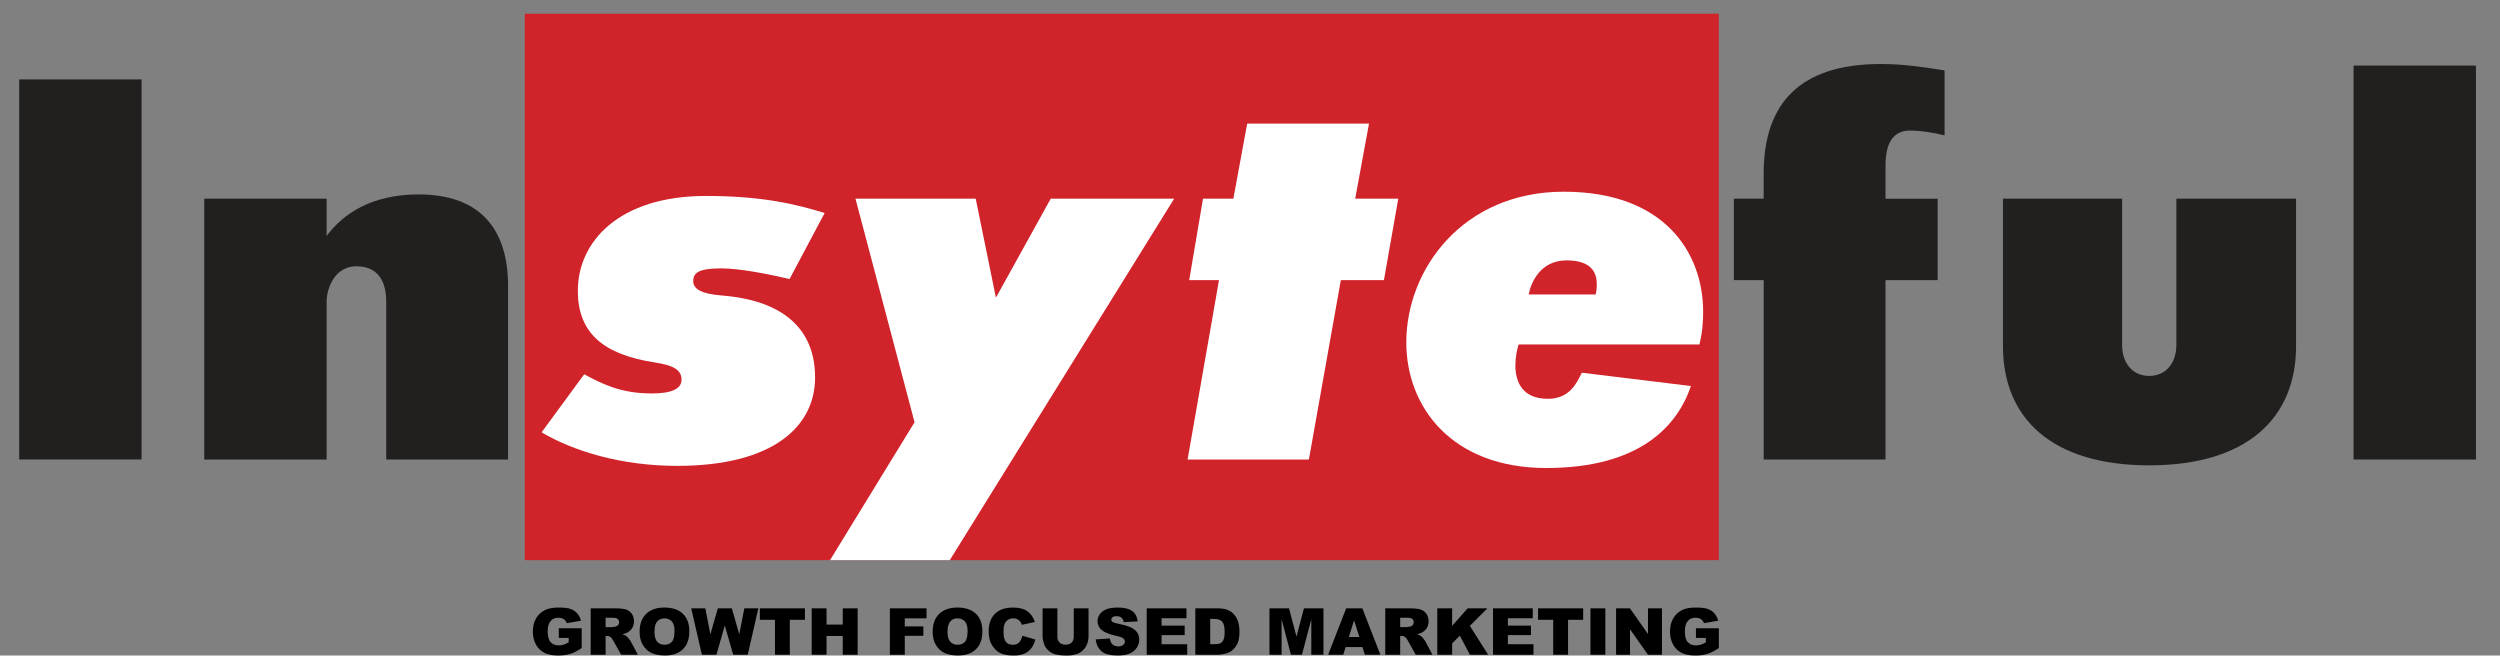 <svg xmlns="http://www.w3.org/2000/svg" xmlns:xlink="http://www.w3.org/1999/xlink" id="uuid-ab5652a3-1e68-4ae7-9262-1effa5b81376" viewBox="0 0 982.26 257.55"><rect x="0" y="0" width="982.26" height="257.55" fill="#808080" stroke="none"/><defs><style>.uuid-7b7a6b5f-9047-40ce-b331-c1b9093659cc{fill:none;}.uuid-3999651b-44e1-41d9-896f-2a95676f57c4{fill:#fff;}.uuid-d87c6993-33b3-46b4-8102-abd790c0f5a6{fill:#d1232a;}.uuid-164f84b8-4116-4d30-86ed-a001be6466d8{fill:#221f1f;}.uuid-e5b1edd0-a2e8-4a26-9dba-fb0355d38639{clip-path:url(#uuid-71d6cfa9-0fab-4b8a-9b51-d058cede0f67);}</style><clipPath id="uuid-71d6cfa9-0fab-4b8a-9b51-d058cede0f67"><rect class="uuid-7b7a6b5f-9047-40ce-b331-c1b9093659cc" width="982.26" height="222.82"></rect></clipPath></defs><rect class="uuid-d87c6993-33b3-46b4-8102-abd790c0f5a6" x="206.18" y="5.39" width="469.15" height="214.69"></rect><rect class="uuid-164f84b8-4116-4d30-86ed-a001be6466d8" x="7.55" y="31.2" width="48.08" height="149.33"></rect><g class="uuid-e5b1edd0-a2e8-4a26-9dba-fb0355d38639"><path class="uuid-164f84b8-4116-4d30-86ed-a001be6466d8" d="M80.26,78.06h48.08v14.64c6.69-9,17.97-16.31,36.16-16.31,24.88,0,35.12,14.44,35.12,35.97v68.18h-47.87v-62.11c0-5.23-1.47-13.81-11.71-13.81-8.99,0-11.71,9.41-11.71,13.81v62.11h-48.08V78.06Z"></path><path class="uuid-3999651b-44e1-41d9-896f-2a95676f57c4" d="M283.24,105.45c-8.99,0-10.87,1.89-10.87,5.02s3.34,5.02,11.29,5.64c23.83,1.89,36.59,12.97,36.59,32.21s-16.51,34.72-54.14,34.72c-22.16,0-40.97-5.86-53.31-13.18l16.73-22.8c6.69,3.55,14,7.53,26.55,7.53,7.52,0,11.7-1.67,11.7-5.44,0-3.97-3.55-5.65-10.24-6.7-20.9-3.14-30.51-11.92-30.51-28.23,0-19.03,15.89-37.23,50.37-37.23,22.37,0,35.74,3.35,46.61,6.7l-13.79,25.94c-8.15-1.89-19.44-4.19-26.97-4.19"></path><polyline class="uuid-3999651b-44e1-41d9-896f-2a95676f57c4" points="326.13 220.07 359.33 165.9 336.12 78.06 383.36 78.06 391.3 116.96 412.84 78.06 461.33 78.06 373.18 220.07"></polyline><polygon class="uuid-3999651b-44e1-41d9-896f-2a95676f57c4" points="467.24 110.06 472.67 78.06 484.59 78.06 490.03 48.57 537.89 48.57 532.46 78.06 549.39 78.06 543.75 110.06 526.82 110.06 514.27 180.54 466.61 180.54 478.95 110.06 467.24 110.06"></polygon><path class="uuid-3999651b-44e1-41d9-896f-2a95676f57c4" d="M595.39,143.52c0,6.48,2.72,13.17,12.75,13.17,8.57,0,11.29-6.06,13.38-10.25l42.85,5.23c-5.22,15.48-19.86,32.21-56.85,32.21s-54.98-23.85-54.98-49.37c0-28.65,22.16-59.19,61.87-59.19s54.77,24.05,54.77,47.27c0,4.39-.42,8.58-1.46,12.75h-71.07c-.63,2.1-1.25,5.02-1.25,8.16m31.98-31.79c0-4.19-1.67-9.41-11.91-9.41s-14.01,8.78-14.84,13.39h26.34c.21-1.05,.42-2.3,.42-3.97"></path><path class="uuid-164f84b8-4116-4d30-86ed-a001be6466d8" d="M681.24,110.06v-32h11.71v-9.83c0-27.82,14.42-43.08,45.99-43.08,10.03,0,17.98,1.46,25.09,2.51v25.52c-4.39-1.04-9.2-1.88-13.59-1.88-5.43,0-9.61,3.34-9.61,13.59v13.18h20.48v32h-20.48v70.48h-47.87V110.06h-11.71Z"></path><path class="uuid-164f84b8-4116-4d30-86ed-a001be6466d8" d="M833.78,135.57c0,6.9,3.97,12.13,10.66,12.13s10.66-5.23,10.66-12.13v-57.52h47.03v57.93c0,28.24-19.22,46.85-57.68,46.85s-57.48-18.62-57.48-46.85v-57.93h46.82v57.52Z"></path><rect class="uuid-164f84b8-4116-4d30-86ed-a001be6466d8" x="924.73" y="25.77" width="48.08" height="154.77"></rect></g><g><path d="M219.55,250.64v-3.79h9v7.77c-1.72,1.13-3.25,1.91-4.57,2.32-1.32,.41-2.9,.61-4.71,.61-2.24,0-4.06-.37-5.47-1.11s-2.5-1.84-3.28-3.29-1.16-3.13-1.16-5.02c0-1.99,.42-3.72,1.27-5.19,.85-1.47,2.09-2.59,3.73-3.35,1.28-.59,3-.88,5.16-.88s3.64,.18,4.67,.55,1.89,.93,2.57,1.7c.68,.77,1.19,1.74,1.54,2.91l-5.62,.97c-.23-.69-.62-1.21-1.18-1.58s-1.26-.55-2.12-.55c-1.28,0-2.3,.43-3.05,1.29-.76,.86-1.14,2.22-1.14,4.07,0,1.97,.38,3.38,1.15,4.23s1.84,1.27,3.21,1.27c.65,0,1.27-.09,1.86-.27s1.27-.49,2.03-.93v-1.72h-3.9Z"></path><path d="M232.08,257.24v-18.22h9.71c1.8,0,3.18,.15,4.13,.45s1.72,.85,2.3,1.66c.58,.81,.87,1.79,.87,2.95,0,1.01-.22,1.88-.67,2.62-.45,.73-1.06,1.33-1.84,1.78-.5,.29-1.18,.53-2.05,.72,.69,.22,1.2,.45,1.52,.67,.21,.15,.52,.47,.93,.96s.68,.87,.82,1.13l2.82,5.28h-6.58l-3.11-5.57c-.39-.72-.75-1.19-1.05-1.4-.42-.28-.9-.42-1.43-.42h-.51v7.4h-5.85Zm5.85-10.84h2.46c.27,0,.78-.08,1.54-.25,.39-.07,.7-.26,.95-.57s.37-.66,.37-1.06c0-.59-.19-1.04-.58-1.35s-1.11-.47-2.17-.47h-2.56v3.7Z"></path><path d="M251.31,248.14c0-2.97,.86-5.29,2.57-6.95s4.1-2.49,7.16-2.49,5.56,.81,7.25,2.44c1.7,1.63,2.55,3.91,2.55,6.84,0,2.13-.37,3.88-1.11,5.24-.74,1.36-1.81,2.42-3.22,3.18-1.4,.76-3.15,1.14-5.24,1.14s-3.89-.33-5.28-.98-2.52-1.69-3.39-3.11-1.3-3.19-1.3-5.32Zm5.83,.02c0,1.84,.35,3.16,1.06,3.96s1.67,1.21,2.89,1.21,2.22-.39,2.91-1.18,1.03-2.2,1.03-4.24c0-1.72-.36-2.97-1.07-3.76-.72-.79-1.69-1.19-2.91-1.19s-2.12,.4-2.83,1.21-1.07,2.13-1.07,3.99Z"></path><path d="M271.59,239.02h5.53l1.99,10.2,2.92-10.2h5.51l2.92,10.19,1.99-10.19h5.5l-4.16,18.22h-5.71l-3.31-11.47-3.29,11.47h-5.71l-4.19-18.22Z"></path><path d="M298.55,239.02h17.71v4.5h-5.94v13.72h-5.83v-13.72h-5.94v-4.5Z"></path><path d="M318.92,239.02h5.83v6.38h6.37v-6.38h5.85v18.22h-5.85v-7.37h-6.37v7.37h-5.83v-18.22Z"></path><path d="M349.64,239.02h14.4v3.92h-8.55v3.18h7.3v3.68h-7.3v7.44h-5.85v-18.22Z"></path><path d="M366.45,248.14c0-2.97,.86-5.29,2.57-6.95s4.1-2.49,7.16-2.49,5.56,.81,7.25,2.44c1.7,1.63,2.55,3.91,2.55,6.84,0,2.13-.37,3.88-1.11,5.24-.74,1.36-1.81,2.42-3.22,3.18-1.4,.76-3.15,1.14-5.24,1.14s-3.89-.33-5.28-.98-2.52-1.69-3.39-3.11-1.3-3.19-1.3-5.32Zm5.83,.02c0,1.84,.35,3.16,1.06,3.96s1.67,1.21,2.89,1.21,2.22-.39,2.91-1.18,1.03-2.2,1.03-4.24c0-1.72-.36-2.97-1.07-3.76-.72-.79-1.69-1.19-2.91-1.19s-2.12,.4-2.83,1.21-1.07,2.13-1.07,3.99Z"></path><path d="M401.67,249.78l5.11,1.49c-.34,1.38-.88,2.54-1.62,3.47s-1.65,1.63-2.75,2.1-2.48,.71-4.17,.71c-2.05,0-3.72-.29-5.02-.86s-2.42-1.59-3.36-3.04-1.41-3.3-1.41-5.56c0-3.01,.83-5.33,2.49-6.95s4.01-2.43,7.04-2.43c2.37,0,4.24,.46,5.6,1.39s2.37,2.35,3.03,4.28l-5.14,1.11c-.18-.56-.37-.96-.57-1.22-.33-.43-.72-.76-1.2-.99s-1-.35-1.58-.35c-1.32,0-2.33,.51-3.04,1.54-.53,.76-.8,1.96-.8,3.59,0,2.02,.32,3.4,.95,4.15s1.53,1.12,2.67,1.12,1.96-.3,2.53-.91,.98-1.48,1.24-2.63Z"></path><path d="M421.88,239.02h5.81v10.86c0,1.08-.17,2.09-.52,3.05s-.89,1.79-1.63,2.51-1.52,1.22-2.33,1.51c-1.13,.41-2.49,.61-4.08,.61-.92,0-1.92-.06-3-.19s-1.99-.37-2.72-.74c-.73-.37-1.4-.89-2-1.57s-1.02-1.38-1.24-2.1c-.36-1.16-.54-2.19-.54-3.08v-10.86h5.81v11.11c0,.99,.28,1.77,.86,2.33,.57,.56,1.36,.84,2.37,.84s1.79-.28,2.36-.83,.86-1.33,.86-2.34v-11.11Z"></path><path d="M430.53,251.21l5.54-.34c.12,.87,.36,1.53,.73,1.99,.6,.74,1.46,1.11,2.57,1.11,.83,0,1.47-.19,1.92-.57,.45-.38,.68-.81,.68-1.31s-.21-.89-.64-1.27-1.42-.72-2.98-1.06c-2.55-.56-4.38-1.29-5.47-2.21-1.1-.92-1.65-2.09-1.65-3.52,0-.94,.28-1.82,.84-2.65,.56-.83,1.41-1.49,2.53-1.96,1.13-.48,2.67-.71,4.64-.71,2.41,0,4.25,.43,5.51,1.3,1.26,.87,2.02,2.24,2.26,4.13l-5.49,.31c-.15-.82-.45-1.42-.92-1.79s-1.11-.56-1.94-.56c-.68,0-1.19,.14-1.53,.42-.34,.28-.51,.61-.51,1.01,0,.29,.14,.55,.42,.78,.27,.24,.93,.46,1.95,.67,2.55,.53,4.37,1.07,5.47,1.61,1.1,.54,1.9,1.22,2.4,2.02s.75,1.7,.75,2.7c0,1.17-.33,2.25-1,3.23s-1.6,1.73-2.8,2.24c-1.2,.51-2.71,.76-4.54,.76-3.21,0-5.43-.6-6.66-1.79s-1.93-2.71-2.1-4.55Z"></path><path d="M450.55,239.02h15.61v3.89h-9.77v2.9h9.07v3.72h-9.07v3.59h10.06v4.13h-15.9v-18.22Z"></path><path d="M469.66,239.02h8.65c1.71,0,3.08,.22,4.13,.67s1.92,1.09,2.6,1.93,1.18,1.81,1.49,2.92,.46,2.29,.46,3.53c0,1.95-.23,3.46-.69,4.53-.46,1.07-1.1,1.97-1.91,2.7-.81,.72-1.69,1.21-2.62,1.45-1.28,.33-2.44,.5-3.47,.5h-8.65v-18.22Zm5.83,4.13v9.96h1.43c1.22,0,2.08-.13,2.6-.39,.51-.26,.92-.72,1.21-1.37,.29-.65,.44-1.71,.44-3.16,0-1.93-.33-3.25-.98-3.96s-1.73-1.07-3.24-1.07h-1.45Z"></path><path d="M498.79,239.02h7.66l2.95,11.09,2.93-11.09h7.66v18.22h-4.77v-13.9l-3.68,13.9h-4.32l-3.67-13.9v13.9h-4.77v-18.22Z"></path><path d="M535.31,254.23h-6.61l-.92,3.01h-5.95l7.09-18.22h6.35l7.08,18.22h-6.1l-.94-3.01Zm-1.21-3.94l-2.08-6.55-2.06,6.55h4.14Z"></path><path d="M544.28,257.24v-18.22h9.71c1.8,0,3.18,.15,4.13,.45s1.72,.85,2.3,1.66c.58,.81,.87,1.79,.87,2.95,0,1.01-.22,1.88-.67,2.62-.45,.73-1.06,1.33-1.84,1.78-.5,.29-1.18,.53-2.05,.72,.69,.22,1.2,.45,1.52,.67,.21,.15,.53,.47,.93,.96,.41,.49,.68,.87,.82,1.13l2.82,5.28h-6.58l-3.11-5.57c-.39-.72-.75-1.19-1.05-1.4-.42-.28-.9-.42-1.43-.42h-.51v7.4h-5.85Zm5.85-10.84h2.46c.27,0,.78-.08,1.54-.25,.39-.07,.7-.26,.95-.57,.24-.31,.37-.66,.37-1.06,0-.59-.19-1.04-.58-1.35s-1.11-.47-2.17-.47h-2.56v3.7Z"></path><path d="M564.71,239.02h5.83v6.89l6.1-6.89h7.75l-6.88,6.88,7.19,11.34h-7.17l-3.97-7.49-3.01,3.05v4.45h-5.83v-18.22Z"></path><path d="M586.61,239.02h15.61v3.89h-9.77v2.9h9.07v3.72h-9.07v3.59h10.06v4.13h-15.9v-18.22Z"></path><path d="M604.32,239.02h17.71v4.5h-5.94v13.72h-5.83v-13.72h-5.94v-4.5Z"></path><path d="M624.9,239.02h5.84v18.22h-5.84v-18.22Z"></path><path d="M634.96,239.02h5.44l7.1,10.08v-10.08h5.49v18.22h-5.49l-7.06-10v10h-5.48v-18.22Z"></path><path d="M666.34,250.64v-3.79h9v7.77c-1.72,1.13-3.25,1.91-4.57,2.32-1.33,.41-2.9,.61-4.71,.61-2.24,0-4.06-.37-5.47-1.11-1.41-.74-2.5-1.84-3.28-3.29-.78-1.46-1.16-3.13-1.16-5.02,0-1.99,.42-3.72,1.27-5.19,.85-1.47,2.09-2.59,3.73-3.35,1.28-.59,3-.88,5.16-.88s3.64,.18,4.68,.55c1.03,.36,1.89,.93,2.57,1.7,.68,.77,1.19,1.74,1.54,2.91l-5.62,.97c-.23-.69-.62-1.21-1.18-1.58-.55-.36-1.26-.55-2.12-.55-1.28,0-2.3,.43-3.05,1.29-.76,.86-1.14,2.22-1.14,4.07,0,1.97,.38,3.38,1.15,4.23,.77,.85,1.84,1.27,3.21,1.27,.65,0,1.27-.09,1.86-.27s1.27-.49,2.03-.93v-1.72h-3.9Z"></path></g></svg>